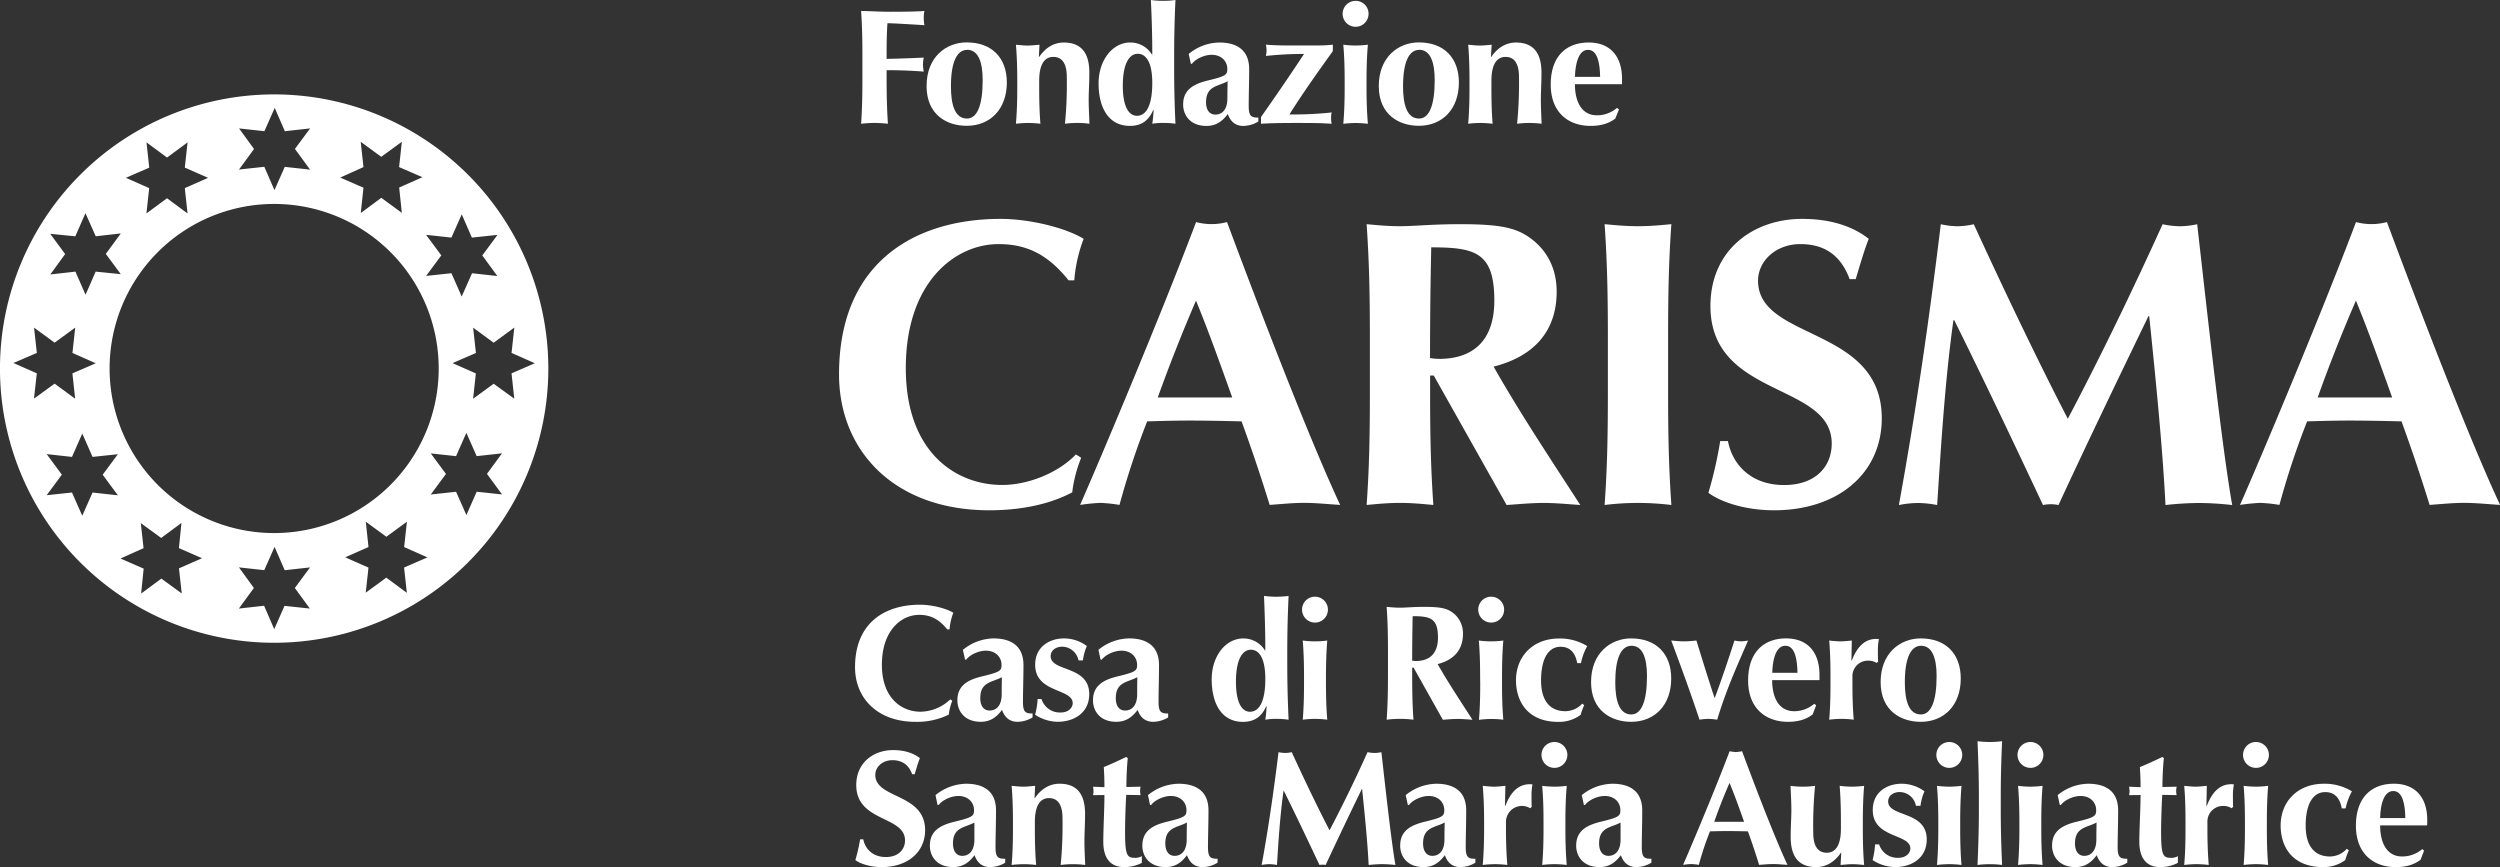 <svg xmlns="http://www.w3.org/2000/svg" viewBox="0 0 987.5 342.51"><rect x="0" y="0" width="987.5" height="342.51" fill="#333333" stroke="none"/><defs><style>.cls-1{fill:#fff;}.cls-2{fill:none;}</style></defs><g id="Livello_2" data-name="Livello 2"><g id="Livello_1-2" data-name="Livello 1"><path class="cls-1" d="M203.15,129.4l-1.09,10,9.2,4.08-9.21,4,1.09,10L195,151.58l-8.12,5.92,1.08-10-9.2-4.07,9.23-4-1.1-10,8.11,5.94Zm-6.64-36.62-6,8.12,5.94,8.13-10-1.1-4.08,9.19-4.06-9.2-10,1.07,6-8.11-6-8.12,10,1.09,4.08-9.2,4,9.21ZM157.64,66l9.22,4-9.19,4.08,1.06,10-8.11-5.94-8.11,6,1.06-10-9.18-4L143.57,66l-1.09-10,8.12,5.94L158.73,56ZM122.5,50.72l-6,8.1L122.48,67l-10-1.09-4.07,9.2-4-9.23-10,1.09,5.93-8.12-5.9-8.12,10,1.09,4.08-9.2,4,9.21ZM73,66.19l9.19,4.06L73,74.31l1.08,10-8.11-6-8.13,6,1.09-10-9.2-4.08,9.22-4-1.08-10,8.12,6,8.11-6ZM41.8,100.29l5.91,8-9.92-1-4,9.13-4-9.13-9.91,1.12,5.85-8.06-5.9-8,9.92,1,4-9.14,4.07,9.12,9.9-1.12ZM14.55,139.41l-1.1-10,8.12,5.94,8.14-5.94-1.1,10,9.2,4.08-9.21,4,1.08,10-8.11-5.95-8.14,5.92,1.1-10-9.22-4.07Zm3.88,56.2,6-8.12-6-8.12,10,1.11,4.07-9.23,4.06,9.23,10-1.07-6,8.1,6,8.14-10-1.1-4.07,9.18-4.06-9.19Zm38.32,29-9.15-4,9.11-4.08-1.1-9.91,8.06,5.87,8-5.92-1,9.93,9.13,4-9.11,4,1.1,9.91-8.05-5.86-8,5.91Zm37.6,15.77,5.93-8.13-5.9-8.13,10,1.09,4.08-9.19,4,9.21,10-1.1-6,8.13,5.93,8.12-10-1.07-4.07,9.2-4-9.24Zm51.2-16.18-9.19-4.06,9.19-4.07-1.06-10,8.12,5.95,8.12-5.94-1.1,10,9.2,4.09-9.22,4,1.09,10-8.11-6-8.13,5.94Zm-37.26-13.64a65,65,0,1,1,65-65,65,65,0,0,1-65,65m67.86-23.35-6-8.12,10,1.09,4.06-9.21,4.08,9.2,10-1.1-5.94,8.11,5.95,8.12-10-1.07-4.07,9.22-4.08-9.2-10,1.08Zm40.44-41.63a108.3,108.3,0,1,0-108.3,108.31,108.3,108.3,0,0,0,108.3-108.31"/><path class="cls-1" d="M427.07,180.82a53.37,53.37,0,0,0-3.54,13.66c-8.51,4.51-19.61,7.08-32.78,7.08-37.3,0-59.33-23.32-59.33-53.7,0-44.36,30.07-61.4,63.82-61.4,11.26,0,25.4,3.37,32.8,7.87a58.69,58.69,0,0,0-3.7,16.41h-2.25c-8-10-16.24-14.32-27.65-14.32-17.2,0-36.65,15-36.65,49,0,33.12,19.61,46.14,38.09,46.14,10.29,0,22.19-4.82,29.1-12.06Z"/><path class="cls-1" d="M486.73,157c-4.66-13-9.16-25.72-14.31-38.26C467,131.31,462,144,457.31,157Zm42.6,42.44c-5.15-.32-9.65-.81-14.15-.81s-9.16.49-13.66.81c-3.38-10.94-7.08-22-11.1-33-6.91-.16-13.66-.32-20.57-.32-5.63,0-11.1.16-16.72.32a317.89,317.89,0,0,0-10.93,33,60.42,60.42,0,0,0-7.56-.81,80.22,80.22,0,0,0-8,.81c7.87-17.85,32-75.08,45.81-111.72a23.73,23.73,0,0,0,12.22,0c13.66,36.64,32.47,85.52,44.69,111.72"/><path class="cls-1" d="M565.34,97.71c-.32,14.63-.48,29.09-.48,43.73a28.87,28.87,0,0,0,3.54.32c14.14,0,21.86-7.88,21.86-23,0-19-7.4-21.06-24.92-21.06m1,50.64h-1.45v6.59c0,18,.32,30.38,1.28,44.53-3.53-.32-7.87-.81-13.18-.81s-9.64.49-13.17.81c1-14.15,1.28-26.52,1.28-44.53V133.07c0-18-.32-30.38-1.28-44.52,3.53.32,7.87.8,13.17.8,5.79,0,12.7-.8,23.63-.8,16.24,0,22.19,1.45,27.81,5.46,6.43,4.67,10.45,11.74,10.45,21.22,0,15.6-9,25.56-24.91,29.58,10.28,18.16,22.5,36.5,34.24,54.66-4.82-.32-9.65-.81-14.47-.81s-9.81.49-14.63.81Z"/><path class="cls-1" d="M635.11,133.08c0-18-.32-30.38-1.29-44.53,3.54.32,7.88.8,13.19.8s9.64-.48,13.18-.8c-1,14.15-1.29,26.52-1.29,44.53v21.86c0,18,.32,30.38,1.29,44.53a107.72,107.72,0,0,0-26.37,0c1-14.15,1.29-26.52,1.29-44.53Z"/><path class="cls-1" d="M730.6,110.25c-3.38-9.16-9.65-13.83-19.45-13.83s-16.72,6.75-16.72,14.47c0,23.79,48.87,17.84,48.87,54.34,0,21.54-17,36.33-42.6,36.33-11.58,0-21.22-3.38-25.88-6.91a161.21,161.21,0,0,0,4.66-20.42h3.06c1.77,9.32,9.16,17.36,22.18,17.36,12.54,0,18.81-7.4,18.81-16.4,0-24.26-47.91-17.84-47.91-54.33,0-22.18,17-34.4,36.18-34.4,11.56,0,20.25,3.05,26.35,7.88-1.93,5-3,8.83-5.14,15.91Z"/><path class="cls-1" d="M771.6,126.49c-3.37,24.27-4.82,48.7-6.43,73a41.83,41.83,0,0,0-7.55-.81,40.55,40.55,0,0,0-7.56.81c6.75-37,12.06-73.94,16.56-110.92a30.92,30.92,0,0,0,6.59.8,29.47,29.47,0,0,0,6.43-.8c11.74,25.56,25.4,54.17,37.14,76.84,12.69-24,25.87-51.28,37.45-76.84a33.92,33.92,0,0,0,6.91.8,32.4,32.4,0,0,0,6.75-.8c4.19,37,9.81,88.25,13.83,110.92a118.8,118.8,0,0,0-13-.81,127.25,127.25,0,0,0-13.35.81c-1.12-22.35-3.85-49.67-6.43-74.59h-.32c-12.05,24.92-24,49.67-35.52,74.59a14.74,14.74,0,0,0-6.11,0c-11.42-24.28-23-48.71-35.05-73Z"/><path class="cls-1" d="M944.9,157c-4.66-13-9.16-25.72-14.31-38.26C925.13,131.31,920.14,144,915.48,157Zm42.6,42.44c-5.14-.32-9.64-.81-14.15-.81s-9.16.49-13.66.81c-3.38-10.94-7.08-22-11.09-33-6.91-.16-13.66-.32-20.58-.32-5.63,0-11.09.16-16.71.32a315.6,315.6,0,0,0-10.94,33,60.42,60.42,0,0,0-7.56-.81,80.52,80.52,0,0,0-8,.81c7.88-17.85,32-75.08,45.81-111.72a23.73,23.73,0,0,0,12.22,0c13.66,36.64,32.47,85.52,44.69,111.72"/><path class="cls-1" d="M340.65,22.22c0-7.24-.13-12.2-.51-17.89,3.79.07,7.67.32,11.49.32,6.34,0,11.77-.12,13.51-.32a15.65,15.65,0,0,0-.26,2.72,18.39,18.39,0,0,0,.26,2.9c-4.92-.32-12.66-.78-14.6-.78-.33,4.72-.33,9.37-.33,14.09,5.62-.13,9.76-.28,14.67-.51a14.32,14.32,0,0,0-.31,2.88,17,17,0,0,0,.31,2.65c-4.91-.38-9.75-.56-14.67-.56V31c0,7.23.15,12.21.51,17.87-1.42-.13-3.16-.31-5.3-.31s-3.84.18-5.28.31c.38-5.66.51-10.64.51-17.87Z"/><path class="cls-1" d="M382,19.7c-3.93,0-6.38,4.64-6.38,14.4,0,7.23,1.54,12.73,6.33,12.73,4,0,6.21-5.18,6.21-15.17,0-7.44-1.88-12-6.16-12m-.13-2.91c9.95,0,15.83,6.14,15.83,15.82,0,10.52-6.53,17.12-15.83,17.12C374.18,49.73,366,45.47,366,34s7.69-17.25,15.82-17.25"/><path class="cls-1" d="M410.35,22.48h.13c2.37-3.49,5.66-5.68,9.72-5.68,6.46,0,10.09,3.62,10.09,11.87,0,4.4-.26,7.5-.26,10.84,0,2.72.19,6.1.3,9.37a33.05,33.05,0,0,0-4.81-.31,33.93,33.93,0,0,0-4.86.31,159.45,159.45,0,0,0,.72-18.51c0-5.38-1.94-7.89-5.31-7.89-3.87,0-5.59,3.55-5.59,9.49v2.57c0,5.25.12,9.83.48,14.34a40.68,40.68,0,0,0-4.81-.31,42.15,42.15,0,0,0-4.86.31c.39-4.51.53-9.09.53-14.34V32c0-5.22-.14-9.82-.53-14.34,1.55.15,3,.33,4.58.33s3-.18,4.73-.33Z"/><path class="cls-1" d="M449.07,45.74c3.5,0,6.08-3.69,6.08-13,0-8-2.39-11.5-5.75-11.5-2.73,0-5.89,2.79-5.89,12.66,0,8.78,2.66,11.83,5.56,11.83m14.72-19.18c0,8.44.18,15,.52,22.32a33.51,33.51,0,0,0-4.86-.31,24.9,24.9,0,0,0-4.3.31,49.38,49.38,0,0,0,.51-5.28l-.14-.15c-1.61,3.78-4.25,6.28-9.21,6.28-8.74,0-12.37-7.62-12.37-16.78s5.53-16.15,12.48-16.15a9.93,9.93,0,0,1,8.6,4.78h.13c0-7.69-.21-14.27-.55-21.58a32.5,32.5,0,0,0,4.85.34A31.52,31.52,0,0,0,464.31,0c-.34,7.31-.52,13.89-.52,22.34Z"/><path class="cls-1" d="M484.91,32.09c-3.69,2.08-8.52,1.75-8.52,8.27,0,3.16,1.43,4.9,3.68,4.9,2.84,0,4.75-2.18,4.75-6.38,0-3.76.09-5.28.09-6.79M469.54,21.31a19.41,19.41,0,0,1,12.09-4.52c6.84,0,11.79,2.91,11.79,10.53,0,5.5-.18,10-.18,14.65,0,4.09,1.16,4.47,3.81,4.47V48a11.63,11.63,0,0,1-5.95,1.74c-3.16,0-5.1-1.81-6.12-4.72-2,2.71-4.46,4.72-8.4,4.72-6.52,0-9.24-4.32-9.24-8.46,0-5.61,3.77-8,9.55-9.43,7.26-1.74,7.9-2.27,7.9-4.59,0-3.1-2.34-5.61-6.2-5.61-3,0-6.47,1.74-7.76,3.55h-.45Z"/><path class="cls-1" d="M498.09,46.24c5.8-8.27,11.49-16.54,17-24.93a140.32,140.32,0,0,0-15.07.79,12.4,12.4,0,0,0,.27-2.27,10.51,10.51,0,0,0-.27-2.2c4.22.39,8.35.33,13.39.33s9.94.12,13.06-.33V20.2c-6,8.35-11.89,16.61-17.14,25A137.37,137.37,0,0,0,526,44.42a10.22,10.22,0,0,0-.22,2.21,9.66,9.66,0,0,0,.22,2.25c-3.76-.24-6.35-.31-14.13-.31-9.48,0-12.49.25-13.78.31Z"/><path class="cls-1" d="M531.14,32c0-5.23-.14-9.83-.54-14.35a38,38,0,0,0,4.85.33,36.76,36.76,0,0,0,4.86-.33c-.38,4.52-.53,9.12-.53,14.35v2.56c0,5.25.15,9.83.53,14.34a41.35,41.35,0,0,0-4.86-.31,42.77,42.77,0,0,0-4.85.31c.4-4.51.54-9.09.54-14.34ZM535.45.34a5.06,5.06,0,0,1,5.13,5.08A5.12,5.12,0,1,1,535.45.34"/><path class="cls-1" d="M560.56,19.7c-3.93,0-6.36,4.64-6.36,14.4,0,7.23,1.52,12.73,6.33,12.73,4,0,6.18-5.18,6.18-15.17,0-7.44-1.88-12-6.15-12m-.12-2.91c9.95,0,15.82,6.14,15.82,15.82,0,10.52-6.5,17.12-15.82,17.12-7.68,0-15.82-4.26-15.82-15.69s7.69-17.25,15.82-17.25"/><path class="cls-1" d="M588.92,22.48h.14c2.36-3.49,5.68-5.68,9.73-5.68,6.46,0,10.09,3.62,10.09,11.87,0,4.4-.24,7.5-.24,10.84,0,2.72.17,6.1.29,9.37a37.86,37.86,0,0,0-9.67,0A165.22,165.22,0,0,0,600,30.37c0-5.38-1.93-7.89-5.28-7.89-3.87,0-5.61,3.55-5.61,9.49v2.57c0,5.25.1,9.83.48,14.34a40.29,40.29,0,0,0-4.83-.31,42.2,42.2,0,0,0-4.83.31c.39-4.51.52-9.09.52-14.34V32c0-5.22-.13-9.82-.52-14.34,1.53.15,3,.33,4.58.33s3-.18,4.7-.33Z"/><path class="cls-1" d="M632.05,30.37c-.13-6.46-1.42-10.67-4.77-10.67-3.84,0-5,5.62-5.18,10.67Zm-9.95,2.88c0,7,2.71,12.29,8.66,12.29a11.93,11.93,0,0,0,7.94-2.92l.79.6-1.44,3.61c-2.13,1.61-5,2.9-9.8,2.9-8.42,0-15.71-5-15.71-16.35s6.34-16.59,15-16.59c8.39,0,13.16,5.36,13.16,14.34,0,1.1,0,1.69,0,2.12Z"/><path class="cls-1" d="M376.16,276.79a21.53,21.53,0,0,0-1.4,5.49,28.41,28.41,0,0,1-13.17,2.84c-15,0-23.85-9.36-23.85-21.56,0-17.85,12.09-24.7,25.66-24.7,4.5,0,10.19,1.37,13.16,3.17a24.07,24.07,0,0,0-1.49,6.59h-.89c-3.25-4-6.53-5.75-11.1-5.75-6.94,0-14.73,6-14.73,19.72,0,13.29,7.87,18.54,15.28,18.54a17.35,17.35,0,0,0,11.7-4.86Z"/><path class="cls-1" d="M395.74,267.49c-3.7,2.05-8.53,1.73-8.53,8.27,0,3.16,1.41,4.9,3.69,4.9,2.82,0,4.77-2.18,4.77-6.4,0-3.75.07-5.29.07-6.77m-15.39-10.8a19.59,19.59,0,0,1,12.07-4.52c6.87,0,11.85,2.91,11.85,10.53,0,5.5-.2,10-.2,14.66,0,4.07,1.17,4.47,3.79,4.47v1.55a11.61,11.61,0,0,1-5.93,1.73c-3.18,0-5.1-1.79-6.14-4.71-2,2.7-4.45,4.71-8.38,4.71-6.53,0-9.24-4.34-9.24-8.46,0-5.62,3.72-8,9.54-9.43,7.25-1.74,7.9-2.25,7.9-4.57,0-3.1-2.34-5.63-6.2-5.63-3,0-6.47,1.74-7.76,3.56h-.46Z"/><path class="cls-1" d="M411.41,276.13a7.54,7.54,0,0,0,7.63,5.3c3,0,4.68-1.88,4.68-3.68,0-5.88-14.83-3.94-14.83-15.16,0-7.31,5.94-10.41,11.3-10.41a15,15,0,0,1,9.11,3,21.18,21.18,0,0,0-1.55,5.67H426a6.66,6.66,0,0,0-6.4-5.41c-2.58,0-4.59,1.49-4.59,3.75,0,6.26,15.24,3.55,15.24,15,0,7.42-6.06,10.91-12.46,10.91a16.48,16.48,0,0,1-8.92-2.78,31.05,31.05,0,0,0,1-6.21Z"/><path class="cls-1" d="M449.23,267.49c-3.66,2.05-8.49,1.73-8.49,8.27,0,3.16,1.4,4.9,3.67,4.9,2.83,0,4.77-2.18,4.77-6.4,0-3.75.05-5.29.05-6.77m-15.35-10.8A19.51,19.51,0,0,1,446,252.17c6.84,0,11.81,2.91,11.81,10.53,0,5.5-.18,10-.18,14.66,0,4.07,1.15,4.47,3.79,4.47v1.55a11.62,11.62,0,0,1-5.94,1.73c-3.15,0-5.11-1.79-6.12-4.71-2,2.7-4.47,4.71-8.41,4.71-6.52,0-9.22-4.34-9.22-8.46,0-5.62,3.75-8,9.54-9.43,7.24-1.74,7.89-2.25,7.89-4.57,0-3.1-2.33-5.63-6.21-5.63-3,0-6.45,1.74-7.77,3.56h-.44Z"/><path class="cls-1" d="M493.73,281.14c3.52,0,6.07-3.71,6.07-13,0-8-2.36-11.5-5.74-11.5-2.71,0-5.86,2.79-5.86,12.65,0,8.8,2.63,11.86,5.53,11.86m14.74-19.2c0,8.46.2,15.05.52,22.34a30.72,30.72,0,0,0-4.85-.33,23.1,23.1,0,0,0-4.34.33,47.7,47.7,0,0,0,.5-5.3l-.11-.13c-1.61,3.76-4.25,6.27-9.23,6.27-8.71,0-12.34-7.63-12.34-16.79s5.49-16.15,12.48-16.15a9.92,9.92,0,0,1,8.58,4.78h.12c0-7.7-.21-14.27-.52-21.58a37,37,0,0,0,9.71,0c-.32,7.31-.52,13.88-.52,22.35Z"/><path class="cls-1" d="M515.09,267.36c0-5.24-.13-9.82-.5-14.35a37.63,37.63,0,0,0,4.84.33,36.54,36.54,0,0,0,4.84-.33c-.38,4.53-.51,9.11-.51,14.35v2.57c0,5.24.13,9.83.51,14.35a38.35,38.35,0,0,0-4.84-.33,39.55,39.55,0,0,0-4.84.33c.37-4.52.5-9.11.5-14.35Zm4.34-31.66a5.11,5.11,0,1,1-5.12,5.1,5.08,5.08,0,0,1,5.12-5.1"/><path class="cls-1" d="M558,243.39c-.13,5.87-.19,11.69-.19,17.57a9.9,9.9,0,0,0,1.41.14c5.7,0,8.78-3.17,8.78-9.25,0-7.61-3-8.46-10-8.46m.38,20.35h-.57v2.65c0,7.24.12,12.19.5,17.89a42.57,42.57,0,0,0-10.58,0c.39-5.7.52-10.65.52-17.89v-8.78c0-7.25-.13-12.2-.52-17.9,1.41.13,3.17.33,5.28.33,2.34,0,5.12-.33,9.51-.33,6.51,0,8.91.59,11.16,2.19a10.11,10.11,0,0,1,4.19,8.53c0,6.26-3.61,10.27-10,11.88,4.14,7.31,9.06,14.68,13.75,22-1.92-.15-3.88-.33-5.81-.33s-3.95.18-5.88.33Z"/><path class="cls-1" d="M584.65,267.36c0-5.24-.12-9.82-.51-14.35a37.14,37.14,0,0,0,4.82.33,36.72,36.72,0,0,0,4.85-.33c-.38,4.53-.51,9.11-.51,14.35v2.57c0,5.24.13,9.83.51,14.35A38.54,38.54,0,0,0,589,284a39,39,0,0,0-4.82.33c.39-4.52.51-9.11.51-14.35ZM589,235.7a5.11,5.11,0,1,1-5.09,5.1,5.06,5.06,0,0,1,5.09-5.1"/><path class="cls-1" d="M623,261.94c-.66-3.77-2.62-6.47-6.56-6.47-5,0-7.72,5-7.72,13.3,0,7.82,3.34,12.15,9.61,12.15a9.16,9.16,0,0,0,6.66-3l.77.64a25.35,25.35,0,0,0-1.42,3.81,14.33,14.33,0,0,1-8.73,2.78c-12.59,0-16.79-8.53-16.79-16.41,0-9.49,6.7-16.53,17-16.53a20.55,20.55,0,0,1,11.13,3,23.2,23.2,0,0,0-2.47,6.73Z"/><path class="cls-1" d="M644.44,255.08c-4,0-6.41,4.65-6.41,14.41,0,7.22,1.57,12.72,6.32,12.72,4,0,6.21-5.17,6.21-15.18,0-7.42-1.87-11.95-6.12-11.95m-.14-2.91c9.94,0,15.83,6.14,15.83,15.83,0,10.53-6.52,17.12-15.83,17.12-7.66,0-15.83-4.27-15.83-15.69s7.7-17.26,15.83-17.26"/><path class="cls-1" d="M677.36,275.62c2.81-7.56,5.3-15,7.75-22.61a16.8,16.8,0,0,0,2.66.33,19.69,19.69,0,0,0,2.71-.33c-2.78,6.64-8.18,17.91-12.19,31.27a28.9,28.9,0,0,0-3.49-.33,28,28,0,0,0-3.5.33c-3.36-10.27-8.72-24.79-11.17-31.27,1.8.15,3.49.33,5.1.33s3.23-.18,4.85-.33c2.32,7.49,4.63,15.05,7.15,22.61Z"/><path class="cls-1" d="M710,265.75c-.11-6.46-1.42-10.67-4.77-10.67-3.81,0-5.06,5.62-5.18,10.67Zm-10,2.9c0,7,2.72,12.27,8.66,12.27a11.93,11.93,0,0,0,7.94-2.92l.78.58L716,282.2c-2.14,1.63-5,2.92-9.8,2.92-8.42,0-15.69-5.05-15.69-16.34s6.32-16.61,15-16.61c8.39,0,13.18,5.37,13.18,14.35,0,1.08,0,1.69,0,2.13Z"/><path class="cls-1" d="M731.31,260.89l.11.14c2.27-5.95,5.43-8.66,9.76-8.66.38,0,.71.07,1,.07a21.58,21.58,0,0,0-.41,4.63c0,1.29,0,2.8.09,4.28l-.58.51a6.28,6.28,0,0,0-3.3-.9,6.12,6.12,0,0,0-6.27,6.4v2.57c0,5.24.13,9.83.52,14.35a36.77,36.77,0,0,0-4.83-.33,37.71,37.71,0,0,0-4.86.33c.39-4.52.5-9.11.5-14.35v-2.57c0-5.24-.11-9.82-.5-14.35a44.59,44.59,0,0,0,4.46.33c1.49,0,3-.18,4.46-.33Z"/><path class="cls-1" d="M758.81,255.08c-3.95,0-6.4,4.65-6.4,14.41,0,7.22,1.54,12.72,6.34,12.72,4,0,6.21-5.17,6.21-15.18,0-7.42-1.89-11.95-6.15-11.95m-.14-2.91c10,0,15.83,6.14,15.83,15.83,0,10.53-6.53,17.12-15.83,17.12-7.67,0-15.82-4.27-15.82-15.69s7.69-17.26,15.82-17.26"/><path class="cls-1" d="M360.3,305.81c-1.36-3.68-3.91-5.54-7.83-5.54s-6.73,2.72-6.73,5.81c0,9.56,19.68,7.16,19.68,21.84,0,8.64-6.87,14.58-17.14,14.58-4.66,0-8.54-1.35-10.41-2.77a65.11,65.11,0,0,0,1.87-8.2H341c.72,3.73,3.68,7,8.91,7,5,0,7.57-3,7.57-6.58,0-9.75-19.26-7.18-19.26-21.84,0-8.9,6.86-13.82,14.53-13.82,4.67,0,8.13,1.25,10.6,3.16-.77,2-1.21,3.57-2.06,6.39Z"/><path class="cls-1" d="M384.93,324.88c-3.67,2.07-8.51,1.75-8.51,8.26,0,3.16,1.41,4.92,3.69,4.92,2.84,0,4.78-2.2,4.78-6.41,0-3.73,0-5.31,0-6.77m-15.36-10.81a19.62,19.62,0,0,1,12.09-4.49c6.83,0,11.81,2.89,11.81,10.53,0,5.47-.2,10-.2,14.63,0,4.09,1.17,4.47,3.83,4.47v1.55a11.69,11.69,0,0,1-6,1.74c-3.17,0-5.09-1.8-6.13-4.71-2,2.71-4.46,4.71-8.4,4.71-6.52,0-9.23-4.32-9.23-8.45,0-5.62,3.75-8,9.56-9.43,7.22-1.74,7.88-2.27,7.88-4.59,0-3.1-2.33-5.62-6.2-5.62-3,0-6.46,1.75-7.76,3.55h-.45Z"/><path class="cls-1" d="M408.64,315.25h.13c2.39-3.49,5.68-5.68,9.75-5.68,6.45,0,10.08,3.61,10.08,11.88,0,4.38-.25,7.49-.25,10.85,0,2.72.17,6.08.31,9.36a38,38,0,0,0-9.69,0,164.14,164.14,0,0,0,.72-18.53c0-5.37-1.95-7.88-5.31-7.88-3.88,0-5.61,3.55-5.61,9.49v2.6c0,5.21.12,9.8.51,14.32a41,41,0,0,0-4.85-.31,41.91,41.91,0,0,0-4.84.31c.39-4.52.53-9.11.53-14.32v-2.6c0-5.22-.14-9.81-.53-14.33,1.56.12,3,.33,4.6.33s3-.21,4.7-.33Z"/><path class="cls-1" d="M450.52,310.74a10.82,10.82,0,0,0-.18,1.73,8.52,8.52,0,0,0,.18,1.6l-5.65-.1c-.27,3.86-.47,10.91-.47,14.39,0,9,.65,10.47,3.63,10.47a5,5,0,0,0,3-.66v2.66A14.83,14.83,0,0,1,444,342.5c-5.35,0-8.2-3.49-8.2-10,0-5,.45-13,.45-18.47l-4.5.05a7.78,7.78,0,0,0,.19-1.6,9.83,9.83,0,0,0-.19-1.73l4.5.19c0-2.71-.06-4.66-.25-7.94,3-1.23,5.94-2.6,8.84-4l.63.44c-.3,2.77-.55,7.56-.55,11.43Z"/><path class="cls-1" d="M468.82,324.88c-3.67,2.07-8.52,1.75-8.52,8.26,0,3.16,1.4,4.92,3.67,4.92,2.83,0,4.78-2.2,4.78-6.41,0-3.73.07-5.31.07-6.77m-15.37-10.81a19.58,19.58,0,0,1,12.06-4.49c6.86,0,11.84,2.89,11.84,10.53,0,5.47-.2,10-.2,14.63,0,4.09,1.16,4.47,3.79,4.47v1.55A11.48,11.48,0,0,1,475,342.5c-3.16,0-5.1-1.8-6.15-4.71-2,2.71-4.45,4.71-8.4,4.71-6.51,0-9.22-4.32-9.22-8.45,0-5.62,3.74-8,9.56-9.43,7.23-1.74,7.87-2.27,7.87-4.59,0-3.1-2.32-5.62-6.19-5.62-3,0-6.45,1.75-7.77,3.55h-.44Z"/><path class="cls-1" d="M507,312.35c-1.36,9.75-2,19.57-2.59,29.31a18.38,18.38,0,0,0-3-.32,17.46,17.46,0,0,0-3.06.32c2.74-14.85,4.84-29.71,6.67-44.56a12.28,12.28,0,0,0,2.63.32,11.75,11.75,0,0,0,2.58-.32c4.72,10.28,10.21,21.79,14.94,30.87,5.07-9.62,10.39-20.59,15-30.87a13.77,13.77,0,0,0,2.77.32,13.19,13.19,0,0,0,2.71-.32c1.68,14.85,3.94,35.45,5.55,44.56a50.24,50.24,0,0,0-5.21-.32c-1.76,0-3.55.14-5.37.32-.45-9-1.54-19.94-2.59-30h-.11c-4.85,10-9.62,19.95-14.28,30a8.42,8.42,0,0,0-1.22-.13,7.73,7.73,0,0,0-1.23.13c-4.59-9.74-9.25-19.56-14.09-29.31Z"/><path class="cls-1" d="M570.64,324.88c-3.71,2.07-8.53,1.75-8.53,8.26,0,3.16,1.43,4.92,3.68,4.92,2.85,0,4.77-2.2,4.77-6.41,0-3.73.08-5.31.08-6.77m-15.38-10.81a19.61,19.61,0,0,1,12.08-4.49c6.85,0,11.81,2.89,11.81,10.53,0,5.47-.19,10-.19,14.63,0,4.09,1.17,4.47,3.81,4.47v1.55a11.53,11.53,0,0,1-5.92,1.74c-3.18,0-5.12-1.8-6.14-4.71-2,2.71-4.46,4.71-8.4,4.71-6.53,0-9.24-4.32-9.24-8.45,0-5.62,3.75-8,9.55-9.43,7.25-1.74,7.87-2.27,7.87-4.59,0-3.1-2.3-5.62-6.17-5.62-3,0-6.46,1.75-7.76,3.55h-.46Z"/><path class="cls-1" d="M594.46,318.3l.12.11c2.26-5.94,5.44-8.65,9.75-8.65.37,0,.73.07,1,.07a22.54,22.54,0,0,0-.38,4.65c0,1.28,0,2.77.07,4.25l-.58.53a6.31,6.31,0,0,0-9.58,5.49v2.59c0,5.21.15,9.8.54,14.32a41,41,0,0,0-4.84-.32,42,42,0,0,0-4.88.32c.39-4.52.54-9.11.54-14.32v-2.59c0-5.23-.15-9.82-.54-14.34,1.5.12,3,.33,4.48.33s3-.21,4.46-.33Z"/><path class="cls-1" d="M609.69,324.74c0-5.22-.13-9.81-.52-14.33a44.27,44.27,0,0,0,4.86.33,42.54,42.54,0,0,0,4.83-.33c-.38,4.52-.53,9.11-.53,14.33v2.6c0,5.21.15,9.8.53,14.32a40.69,40.69,0,0,0-4.83-.32,42.27,42.27,0,0,0-4.86.32c.39-4.52.52-9.11.52-14.32ZM614,293.09a5.11,5.11,0,1,1-5.11,5.11,5.08,5.08,0,0,1,5.11-5.11"/><path class="cls-1" d="M640.17,324.88c-3.7,2.07-8.53,1.75-8.53,8.26,0,3.16,1.44,4.92,3.68,4.92,2.86,0,4.8-2.2,4.8-6.41,0-3.73,0-5.31,0-6.77M624.8,314.07a19.61,19.61,0,0,1,12.08-4.49c6.84,0,11.8,2.89,11.8,10.53,0,5.47-.18,10-.18,14.63,0,4.09,1.17,4.47,3.8,4.47v1.55a11.53,11.53,0,0,1-5.92,1.74c-3.17,0-5.13-1.8-6.15-4.71-2,2.71-4.44,4.71-8.39,4.71-6.52,0-9.25-4.32-9.25-8.45,0-5.62,3.76-8,9.57-9.43,7.24-1.74,7.89-2.27,7.89-4.59,0-3.1-2.33-5.62-6.2-5.62-3,0-6.47,1.75-7.76,3.55h-.45Z"/><path class="cls-1" d="M688.92,324.62c-1.85-5.25-3.67-10.34-5.75-15.37-2.2,5-4.2,10.12-6.06,15.37Zm17.11,17c-2-.13-3.86-.32-5.66-.32s-3.7.19-5.52.32c-1.34-4.39-2.83-8.84-4.42-13.23-2.81-.07-5.52-.12-8.29-.12-2.26,0-4.46.05-6.71.12a126.56,126.56,0,0,0-4.4,13.23,23.77,23.77,0,0,0-3-.32,30.8,30.8,0,0,0-3.21.32c3.15-7.16,12.82-30.15,18.38-44.88a19,19,0,0,0,2.46.32,19.36,19.36,0,0,0,2.45-.32c5.48,14.73,13,34.35,17.95,44.88"/><path class="cls-1" d="M727.3,336.83h-.14c-2.38,3.48-5.69,5.67-9.75,5.67-6.46,0-10.09-3.62-10.09-11.87,0-4.4.27-7.49.27-10.85,0-2.71-.2-6.06-.32-9.37a35.66,35.66,0,0,0,9.68,0,162.11,162.11,0,0,0-.72,18.53c0,5.37,1.94,7.89,5.32,7.89,3.86,0,5.61-3.56,5.61-9.49v-2.6c0-5.22-.13-9.81-.5-14.33a41.66,41.66,0,0,0,4.83.33,44.06,44.06,0,0,0,4.85-.33c-.4,4.52-.52,9.11-.52,14.33v2.6c0,5.21.12,9.8.52,14.32-1.55-.13-3-.31-4.59-.31s-3,.18-4.72.31Z"/><path class="cls-1" d="M742.26,333.53a7.55,7.55,0,0,0,7.61,5.3c3,0,4.72-1.87,4.72-3.69,0-5.88-14.85-3.93-14.85-15.17,0-7.31,5.94-10.39,11.31-10.39a15.12,15.12,0,0,1,9.11,3,20.66,20.66,0,0,0-1.57,5.7h-1.8a6.6,6.6,0,0,0-6.38-5.42c-2.61,0-4.59,1.48-4.59,3.72,0,6.28,15.24,3.56,15.24,15,0,7.43-6.07,10.92-12.47,10.92a16.68,16.68,0,0,1-8.92-2.77,34,34,0,0,0,1-6.2Z"/><path class="cls-1" d="M765.63,324.74c0-5.22-.14-9.81-.52-14.33a44.2,44.2,0,0,0,4.83.33,42.6,42.6,0,0,0,4.85-.33c-.37,4.52-.51,9.11-.51,14.33v2.6c0,5.21.14,9.8.51,14.32a40.77,40.77,0,0,0-4.85-.32,42.17,42.17,0,0,0-4.83.32c.38-4.52.52-9.11.52-14.32Zm4.31-31.65a5.11,5.11,0,1,1-5.08,5.11,5.09,5.09,0,0,1,5.08-5.11"/><path class="cls-1" d="M781.66,315.13c0-8.47-.23-15.06-.54-22.36a37,37,0,0,0,9.71,0c-.33,7.3-.53,13.89-.53,22.36v4.19c0,8.46.2,15.06.53,22.34a38.17,38.17,0,0,0-9.71,0c.31-7.28.54-13.88.54-22.34Z"/><path class="cls-1" d="M797.66,324.74c0-5.22-.15-9.81-.53-14.33a44,44,0,0,0,4.84.33,42.6,42.6,0,0,0,4.85-.33c-.38,4.52-.51,9.11-.51,14.33v2.6c0,5.21.13,9.8.51,14.32a40.77,40.77,0,0,0-4.85-.32,42,42,0,0,0-4.84.32c.38-4.52.53-9.11.53-14.32ZM802,293.09a5.11,5.11,0,1,1-5.08,5.11,5.09,5.09,0,0,1,5.08-5.11"/><path class="cls-1" d="M828.14,324.88c-3.7,2.07-8.52,1.75-8.52,8.26,0,3.16,1.4,4.92,3.66,4.92,2.84,0,4.78-2.2,4.78-6.41,0-3.73.08-5.31.08-6.77m-15.36-10.81a19.5,19.5,0,0,1,12.08-4.49c6.82,0,11.81,2.89,11.81,10.53,0,5.47-.2,10-.2,14.63,0,4.09,1.16,4.47,3.81,4.47v1.55a11.6,11.6,0,0,1-5.95,1.74c-3.15,0-5.1-1.8-6.13-4.71-2,2.71-4.44,4.71-8.39,4.71-6.52,0-9.24-4.32-9.24-8.45,0-5.62,3.75-8,9.57-9.43,7.24-1.74,7.85-2.27,7.85-4.59,0-3.1-2.32-5.62-6.18-5.62-3,0-6.46,1.75-7.75,3.55h-.44Z"/><path class="cls-1" d="M859.78,310.74a7.63,7.63,0,0,0-.19,1.73,6.15,6.15,0,0,0,.19,1.6l-5.69-.1c-.25,3.86-.46,10.91-.46,14.39,0,9,.64,10.47,3.63,10.47a4.93,4.93,0,0,0,3-.66v2.66a14.85,14.85,0,0,1-7,1.67c-5.34,0-8.23-3.49-8.23-10,0-5,.49-13,.49-18.47l-4.54.05a6.61,6.61,0,0,0,.19-1.6,8.25,8.25,0,0,0-.19-1.73l4.54.19c0-2.71-.07-4.66-.27-7.94,3-1.23,6-2.6,8.86-4l.62.44c-.31,2.77-.57,7.56-.57,11.43Z"/><path class="cls-1" d="M871.53,318.3l.12.11c2.26-5.94,5.42-8.65,9.75-8.65.39,0,.71.07,1,.07a22.44,22.44,0,0,0-.39,4.65c0,1.28,0,2.77.06,4.25l-.58.53a6,6,0,0,0-3.29-.91,6.15,6.15,0,0,0-6.27,6.4v2.59c0,5.21.15,9.8.52,14.32a40.89,40.89,0,0,0-4.84-.32,42.07,42.07,0,0,0-4.85.32c.4-4.52.51-9.11.51-14.32v-2.59c0-5.23-.11-9.82-.51-14.34,1.49.12,3,.33,4.45.33s3-.21,4.48-.33Z"/><path class="cls-1" d="M886.75,324.74c0-5.22-.14-9.81-.51-14.33a43.66,43.66,0,0,0,4.84.33,42.22,42.22,0,0,0,4.84-.33c-.38,4.52-.51,9.11-.51,14.33v2.6c0,5.21.13,9.8.51,14.32a40.41,40.41,0,0,0-4.84-.32,41.7,41.7,0,0,0-4.84.32c.37-4.52.51-9.11.51-14.32Zm4.33-31.65A5.11,5.11,0,1,1,886,298.2a5.08,5.08,0,0,1,5.11-5.11"/><path class="cls-1" d="M925,319.32c-.65-3.74-2.58-6.44-6.52-6.44-5,0-7.74,4.95-7.74,13.28,0,7.83,3.36,12.15,9.62,12.15a9,9,0,0,0,6.64-3.05l.8.65a25.93,25.93,0,0,0-1.43,3.82,14.32,14.32,0,0,1-8.72,2.77c-12.6,0-16.8-8.51-16.8-16.39,0-9.51,6.72-16.53,17.05-16.53a20.54,20.54,0,0,1,11.12,3,23.19,23.19,0,0,0-2.49,6.72Z"/><path class="cls-1" d="M950.1,323.13c-.12-6.44-1.43-10.66-4.76-10.66-3.83,0-5.07,5.62-5.18,10.66Zm-9.94,2.9c0,7,2.71,12.28,8.66,12.28a12.18,12.18,0,0,0,7.95-2.9l.75.57-1.4,3.63c-2.14,1.59-5,2.9-9.84,2.9-8.39,0-15.69-5-15.69-16.35s6.34-16.59,15-16.59c8.39,0,13.17,5.36,13.17,14.33a15.66,15.66,0,0,1-.07,2.13Z"/><rect class="cls-2" width="987.5" height="342.5"/></g></g></svg>
